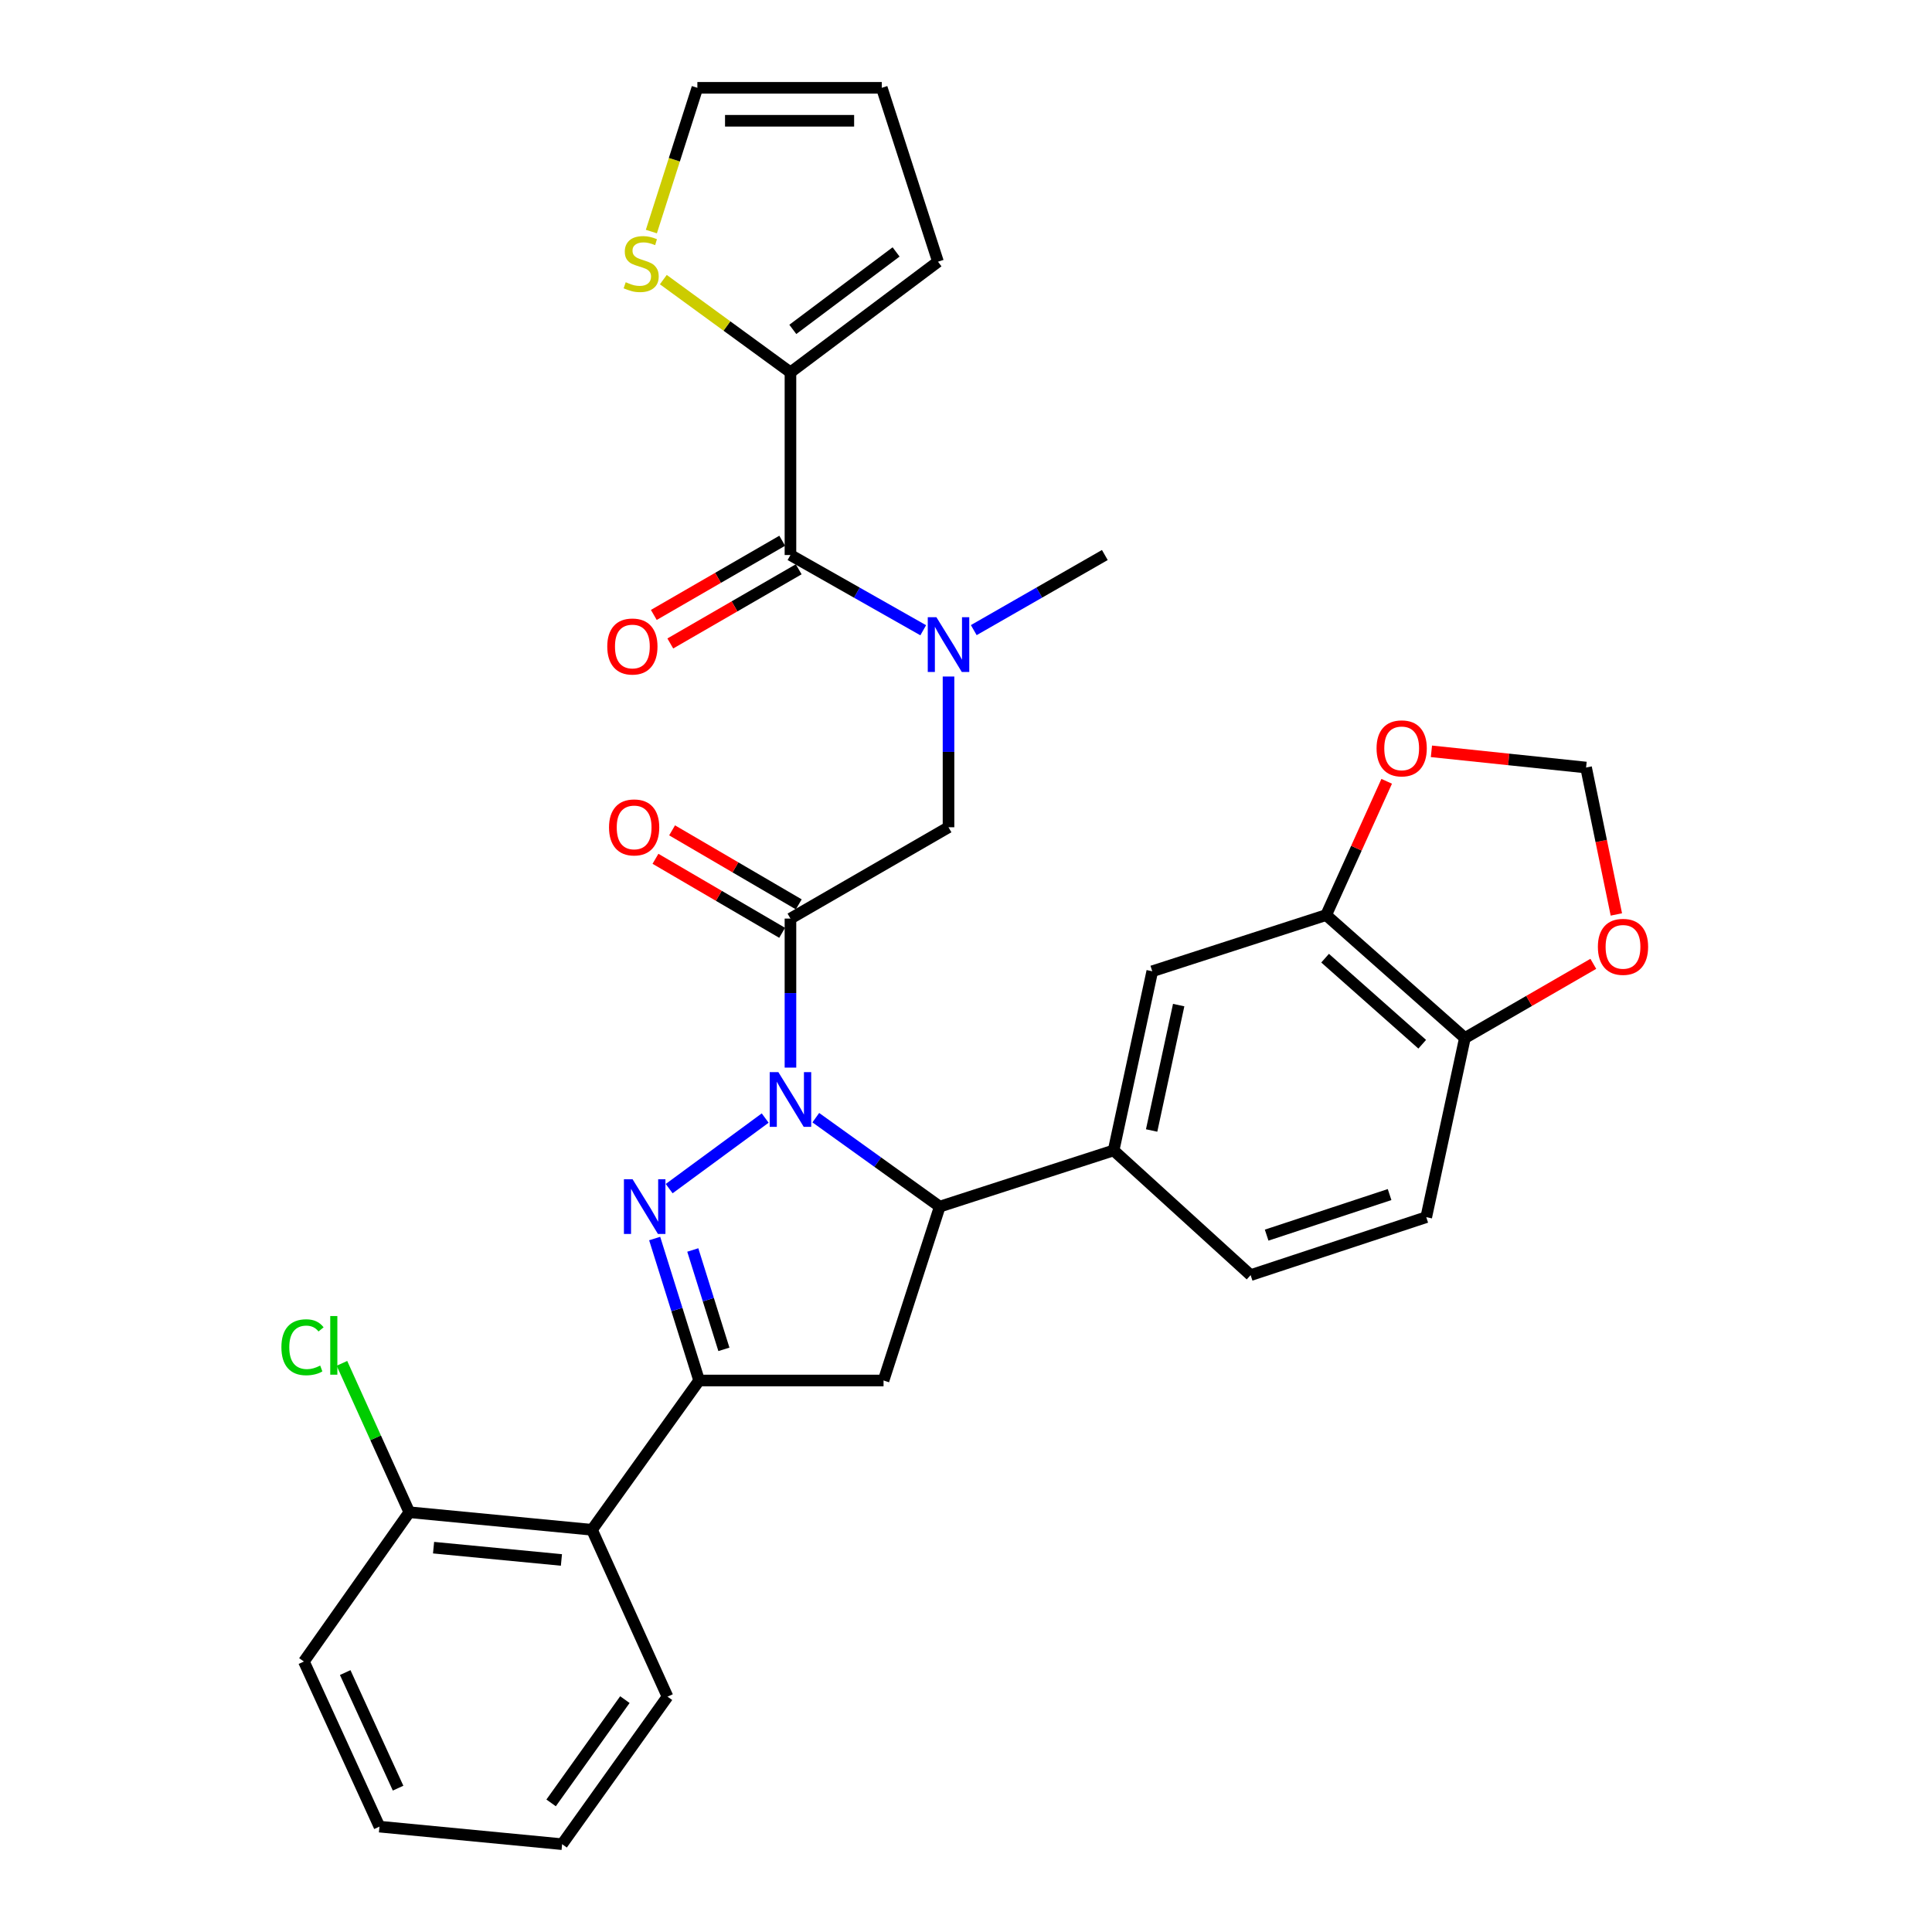 <?xml version='1.0' encoding='iso-8859-1'?>
<svg version='1.1' baseProfile='full'
              xmlns='http://www.w3.org/2000/svg'
                      xmlns:rdkit='http://www.rdkit.org/xml'
                      xmlns:xlink='http://www.w3.org/1999/xlink'
                  xml:space='preserve'
width='1000px' height='1000px' viewBox='0 0 1000 1000'>
<!-- END OF HEADER -->
<rect style='opacity:1.0;fill:#FFFFFF;stroke:none' width='1000' height='1000' x='0' y='0'> </rect>
<path class='bond-0' d='M 504.021,326.15 L 537.941,306.713' style='fill:none;fill-rule:evenodd;stroke:#0000FF;stroke-width:6px;stroke-linecap:butt;stroke-linejoin:miter;stroke-opacity:1' />
<path class='bond-0' d='M 537.941,306.713 L 571.86,287.277' style='fill:none;fill-rule:evenodd;stroke:#000000;stroke-width:6px;stroke-linecap:butt;stroke-linejoin:miter;stroke-opacity:1' />
<path class='bond-1' d='M 490.95,350.164 L 490.95,389.175' style='fill:none;fill-rule:evenodd;stroke:#0000FF;stroke-width:6px;stroke-linecap:butt;stroke-linejoin:miter;stroke-opacity:1' />
<path class='bond-1' d='M 490.95,389.175 L 490.95,428.186' style='fill:none;fill-rule:evenodd;stroke:#000000;stroke-width:6px;stroke-linecap:butt;stroke-linejoin:miter;stroke-opacity:1' />
<path class='bond-2' d='M 477.859,326.221 L 443.499,306.749' style='fill:none;fill-rule:evenodd;stroke:#0000FF;stroke-width:6px;stroke-linecap:butt;stroke-linejoin:miter;stroke-opacity:1' />
<path class='bond-2' d='M 443.499,306.749 L 409.139,287.277' style='fill:none;fill-rule:evenodd;stroke:#000000;stroke-width:6px;stroke-linecap:butt;stroke-linejoin:miter;stroke-opacity:1' />
<path class='bond-3' d='M 409.139,192.731 L 376.238,168.73' style='fill:none;fill-rule:evenodd;stroke:#000000;stroke-width:6px;stroke-linecap:butt;stroke-linejoin:miter;stroke-opacity:1' />
<path class='bond-3' d='M 376.238,168.73 L 343.338,144.73' style='fill:none;fill-rule:evenodd;stroke:#CCCC00;stroke-width:6px;stroke-linecap:butt;stroke-linejoin:miter;stroke-opacity:1' />
<path class='bond-4' d='M 409.139,192.731 L 485.501,135.452' style='fill:none;fill-rule:evenodd;stroke:#000000;stroke-width:6px;stroke-linecap:butt;stroke-linejoin:miter;stroke-opacity:1' />
<path class='bond-4' d='M 410.359,170.495 L 463.813,130.4' style='fill:none;fill-rule:evenodd;stroke:#000000;stroke-width:6px;stroke-linecap:butt;stroke-linejoin:miter;stroke-opacity:1' />
<path class='bond-5' d='M 409.139,192.731 L 409.139,287.277' style='fill:none;fill-rule:evenodd;stroke:#000000;stroke-width:6px;stroke-linecap:butt;stroke-linejoin:miter;stroke-opacity:1' />
<path class='bond-6' d='M 413.441,468.095 L 380.657,448.941' style='fill:none;fill-rule:evenodd;stroke:#000000;stroke-width:6px;stroke-linecap:butt;stroke-linejoin:miter;stroke-opacity:1' />
<path class='bond-6' d='M 380.657,448.941 L 347.873,429.787' style='fill:none;fill-rule:evenodd;stroke:#FF0000;stroke-width:6px;stroke-linecap:butt;stroke-linejoin:miter;stroke-opacity:1' />
<path class='bond-6' d='M 404.837,482.822 L 372.053,463.668' style='fill:none;fill-rule:evenodd;stroke:#000000;stroke-width:6px;stroke-linecap:butt;stroke-linejoin:miter;stroke-opacity:1' />
<path class='bond-6' d='M 372.053,463.668 L 339.269,444.513' style='fill:none;fill-rule:evenodd;stroke:#FF0000;stroke-width:6px;stroke-linecap:butt;stroke-linejoin:miter;stroke-opacity:1' />
<path class='bond-7' d='M 409.139,475.459 L 490.95,428.186' style='fill:none;fill-rule:evenodd;stroke:#000000;stroke-width:6px;stroke-linecap:butt;stroke-linejoin:miter;stroke-opacity:1' />
<path class='bond-8' d='M 409.139,475.459 L 409.139,514.026' style='fill:none;fill-rule:evenodd;stroke:#000000;stroke-width:6px;stroke-linecap:butt;stroke-linejoin:miter;stroke-opacity:1' />
<path class='bond-8' d='M 409.139,514.026 L 409.139,552.594' style='fill:none;fill-rule:evenodd;stroke:#0000FF;stroke-width:6px;stroke-linecap:butt;stroke-linejoin:miter;stroke-opacity:1' />
<path class='bond-9' d='M 404.873,279.893 L 371.644,299.091' style='fill:none;fill-rule:evenodd;stroke:#000000;stroke-width:6px;stroke-linecap:butt;stroke-linejoin:miter;stroke-opacity:1' />
<path class='bond-9' d='M 371.644,299.091 L 338.415,318.29' style='fill:none;fill-rule:evenodd;stroke:#FF0000;stroke-width:6px;stroke-linecap:butt;stroke-linejoin:miter;stroke-opacity:1' />
<path class='bond-9' d='M 413.405,294.661 L 380.176,313.859' style='fill:none;fill-rule:evenodd;stroke:#000000;stroke-width:6px;stroke-linecap:butt;stroke-linejoin:miter;stroke-opacity:1' />
<path class='bond-9' d='M 380.176,313.859 L 346.947,333.058' style='fill:none;fill-rule:evenodd;stroke:#FF0000;stroke-width:6px;stroke-linecap:butt;stroke-linejoin:miter;stroke-opacity:1' />
<path class='bond-10' d='M 337.149,119.856 L 349.052,82.655' style='fill:none;fill-rule:evenodd;stroke:#CCCC00;stroke-width:6px;stroke-linecap:butt;stroke-linejoin:miter;stroke-opacity:1' />
<path class='bond-10' d='M 349.052,82.655 L 360.956,45.455' style='fill:none;fill-rule:evenodd;stroke:#000000;stroke-width:6px;stroke-linecap:butt;stroke-linejoin:miter;stroke-opacity:1' />
<path class='bond-11' d='M 485.501,135.452 L 456.412,45.455' style='fill:none;fill-rule:evenodd;stroke:#000000;stroke-width:6px;stroke-linecap:butt;stroke-linejoin:miter;stroke-opacity:1' />
<path class='bond-12' d='M 422.256,578.508 L 454.334,601.526' style='fill:none;fill-rule:evenodd;stroke:#0000FF;stroke-width:6px;stroke-linecap:butt;stroke-linejoin:miter;stroke-opacity:1' />
<path class='bond-12' d='M 454.334,601.526 L 486.411,624.545' style='fill:none;fill-rule:evenodd;stroke:#000000;stroke-width:6px;stroke-linecap:butt;stroke-linejoin:miter;stroke-opacity:1' />
<path class='bond-13' d='M 396.058,578.708 L 346.361,615.23' style='fill:none;fill-rule:evenodd;stroke:#0000FF;stroke-width:6px;stroke-linecap:butt;stroke-linejoin:miter;stroke-opacity:1' />
<path class='bond-14' d='M 361.866,714.542 L 306.406,791.815' style='fill:none;fill-rule:evenodd;stroke:#000000;stroke-width:6px;stroke-linecap:butt;stroke-linejoin:miter;stroke-opacity:1' />
<path class='bond-15' d='M 361.866,714.542 L 457.321,714.542' style='fill:none;fill-rule:evenodd;stroke:#000000;stroke-width:6px;stroke-linecap:butt;stroke-linejoin:miter;stroke-opacity:1' />
<path class='bond-16' d='M 361.866,714.542 L 350.362,677.803' style='fill:none;fill-rule:evenodd;stroke:#000000;stroke-width:6px;stroke-linecap:butt;stroke-linejoin:miter;stroke-opacity:1' />
<path class='bond-16' d='M 350.362,677.803 L 338.858,641.063' style='fill:none;fill-rule:evenodd;stroke:#0000FF;stroke-width:6px;stroke-linecap:butt;stroke-linejoin:miter;stroke-opacity:1' />
<path class='bond-16' d='M 374.691,698.424 L 366.638,672.706' style='fill:none;fill-rule:evenodd;stroke:#000000;stroke-width:6px;stroke-linecap:butt;stroke-linejoin:miter;stroke-opacity:1' />
<path class='bond-16' d='M 366.638,672.706 L 358.586,646.988' style='fill:none;fill-rule:evenodd;stroke:#0000FF;stroke-width:6px;stroke-linecap:butt;stroke-linejoin:miter;stroke-opacity:1' />
<path class='bond-17' d='M 457.321,714.542 L 486.411,624.545' style='fill:none;fill-rule:evenodd;stroke:#000000;stroke-width:6px;stroke-linecap:butt;stroke-linejoin:miter;stroke-opacity:1' />
<path class='bond-18' d='M 486.411,624.545 L 576.408,595.455' style='fill:none;fill-rule:evenodd;stroke:#000000;stroke-width:6px;stroke-linecap:butt;stroke-linejoin:miter;stroke-opacity:1' />
<path class='bond-19' d='M 306.406,791.815 L 211.86,782.728' style='fill:none;fill-rule:evenodd;stroke:#000000;stroke-width:6px;stroke-linecap:butt;stroke-linejoin:miter;stroke-opacity:1' />
<path class='bond-19' d='M 290.593,807.429 L 224.411,801.068' style='fill:none;fill-rule:evenodd;stroke:#000000;stroke-width:6px;stroke-linecap:butt;stroke-linejoin:miter;stroke-opacity:1' />
<path class='bond-20' d='M 306.406,791.815 L 345.502,878.183' style='fill:none;fill-rule:evenodd;stroke:#000000;stroke-width:6px;stroke-linecap:butt;stroke-linejoin:miter;stroke-opacity:1' />
<path class='bond-21' d='M 211.86,782.728 L 194.422,744.195' style='fill:none;fill-rule:evenodd;stroke:#000000;stroke-width:6px;stroke-linecap:butt;stroke-linejoin:miter;stroke-opacity:1' />
<path class='bond-21' d='M 194.422,744.195 L 176.984,705.662' style='fill:none;fill-rule:evenodd;stroke:#00CC00;stroke-width:6px;stroke-linecap:butt;stroke-linejoin:miter;stroke-opacity:1' />
<path class='bond-22' d='M 211.86,782.728 L 157.301,860' style='fill:none;fill-rule:evenodd;stroke:#000000;stroke-width:6px;stroke-linecap:butt;stroke-linejoin:miter;stroke-opacity:1' />
<path class='bond-23' d='M 686.409,473.639 L 758.223,537.276' style='fill:none;fill-rule:evenodd;stroke:#000000;stroke-width:6px;stroke-linecap:butt;stroke-linejoin:miter;stroke-opacity:1' />
<path class='bond-23' d='M 685.869,495.95 L 736.139,540.496' style='fill:none;fill-rule:evenodd;stroke:#000000;stroke-width:6px;stroke-linecap:butt;stroke-linejoin:miter;stroke-opacity:1' />
<path class='bond-24' d='M 686.409,473.639 L 702.079,439.02' style='fill:none;fill-rule:evenodd;stroke:#000000;stroke-width:6px;stroke-linecap:butt;stroke-linejoin:miter;stroke-opacity:1' />
<path class='bond-24' d='M 702.079,439.02 L 717.75,404.401' style='fill:none;fill-rule:evenodd;stroke:#FF0000;stroke-width:6px;stroke-linecap:butt;stroke-linejoin:miter;stroke-opacity:1' />
<path class='bond-25' d='M 686.409,473.639 L 596.411,502.729' style='fill:none;fill-rule:evenodd;stroke:#000000;stroke-width:6px;stroke-linecap:butt;stroke-linejoin:miter;stroke-opacity:1' />
<path class='bond-26' d='M 758.223,537.276 L 791.461,518.077' style='fill:none;fill-rule:evenodd;stroke:#000000;stroke-width:6px;stroke-linecap:butt;stroke-linejoin:miter;stroke-opacity:1' />
<path class='bond-26' d='M 791.461,518.077 L 824.699,498.877' style='fill:none;fill-rule:evenodd;stroke:#FF0000;stroke-width:6px;stroke-linecap:butt;stroke-linejoin:miter;stroke-opacity:1' />
<path class='bond-27' d='M 758.223,537.276 L 738.23,630.003' style='fill:none;fill-rule:evenodd;stroke:#000000;stroke-width:6px;stroke-linecap:butt;stroke-linejoin:miter;stroke-opacity:1' />
<path class='bond-28' d='M 740.903,388.885 L 780.927,393.081' style='fill:none;fill-rule:evenodd;stroke:#FF0000;stroke-width:6px;stroke-linecap:butt;stroke-linejoin:miter;stroke-opacity:1' />
<path class='bond-28' d='M 780.927,393.081 L 820.95,397.277' style='fill:none;fill-rule:evenodd;stroke:#000000;stroke-width:6px;stroke-linecap:butt;stroke-linejoin:miter;stroke-opacity:1' />
<path class='bond-29' d='M 836.623,473.317 L 828.786,435.297' style='fill:none;fill-rule:evenodd;stroke:#FF0000;stroke-width:6px;stroke-linecap:butt;stroke-linejoin:miter;stroke-opacity:1' />
<path class='bond-29' d='M 828.786,435.297 L 820.95,397.277' style='fill:none;fill-rule:evenodd;stroke:#000000;stroke-width:6px;stroke-linecap:butt;stroke-linejoin:miter;stroke-opacity:1' />
<path class='bond-30' d='M 596.411,502.729 L 576.408,595.455' style='fill:none;fill-rule:evenodd;stroke:#000000;stroke-width:6px;stroke-linecap:butt;stroke-linejoin:miter;stroke-opacity:1' />
<path class='bond-30' d='M 610.083,520.234 L 596.081,585.143' style='fill:none;fill-rule:evenodd;stroke:#000000;stroke-width:6px;stroke-linecap:butt;stroke-linejoin:miter;stroke-opacity:1' />
<path class='bond-31' d='M 738.23,630.003 L 647.322,660.002' style='fill:none;fill-rule:evenodd;stroke:#000000;stroke-width:6px;stroke-linecap:butt;stroke-linejoin:miter;stroke-opacity:1' />
<path class='bond-31' d='M 719.249,618.306 L 655.614,639.305' style='fill:none;fill-rule:evenodd;stroke:#000000;stroke-width:6px;stroke-linecap:butt;stroke-linejoin:miter;stroke-opacity:1' />
<path class='bond-32' d='M 576.408,595.455 L 647.322,660.002' style='fill:none;fill-rule:evenodd;stroke:#000000;stroke-width:6px;stroke-linecap:butt;stroke-linejoin:miter;stroke-opacity:1' />
<path class='bond-33' d='M 345.502,878.183 L 290.952,954.545' style='fill:none;fill-rule:evenodd;stroke:#000000;stroke-width:6px;stroke-linecap:butt;stroke-linejoin:miter;stroke-opacity:1' />
<path class='bond-33' d='M 323.441,879.723 L 285.256,933.177' style='fill:none;fill-rule:evenodd;stroke:#000000;stroke-width:6px;stroke-linecap:butt;stroke-linejoin:miter;stroke-opacity:1' />
<path class='bond-34' d='M 157.301,860 L 196.406,945.459' style='fill:none;fill-rule:evenodd;stroke:#000000;stroke-width:6px;stroke-linecap:butt;stroke-linejoin:miter;stroke-opacity:1' />
<path class='bond-34' d='M 178.676,865.722 L 206.049,925.543' style='fill:none;fill-rule:evenodd;stroke:#000000;stroke-width:6px;stroke-linecap:butt;stroke-linejoin:miter;stroke-opacity:1' />
<path class='bond-35' d='M 290.952,954.545 L 196.406,945.459' style='fill:none;fill-rule:evenodd;stroke:#000000;stroke-width:6px;stroke-linecap:butt;stroke-linejoin:miter;stroke-opacity:1' />
<path class='bond-36' d='M 360.956,45.455 L 456.412,45.455' style='fill:none;fill-rule:evenodd;stroke:#000000;stroke-width:6px;stroke-linecap:butt;stroke-linejoin:miter;stroke-opacity:1' />
<path class='bond-36' d='M 375.275,62.51 L 442.093,62.51' style='fill:none;fill-rule:evenodd;stroke:#000000;stroke-width:6px;stroke-linecap:butt;stroke-linejoin:miter;stroke-opacity:1' />
<path  class='atom-0' d='M 484.69 319.48
L 493.97 334.48
Q 494.89 335.96, 496.37 338.64
Q 497.85 341.32, 497.93 341.48
L 497.93 319.48
L 501.69 319.48
L 501.69 347.8
L 497.81 347.8
L 487.85 331.4
Q 486.69 329.48, 485.45 327.28
Q 484.25 325.08, 483.89 324.4
L 483.89 347.8
L 480.21 347.8
L 480.21 319.48
L 484.69 319.48
' fill='#0000FF'/>
<path  class='atom-3' d='M 315.228 428.266
Q 315.228 421.466, 318.588 417.666
Q 321.948 413.866, 328.228 413.866
Q 334.508 413.866, 337.868 417.666
Q 341.228 421.466, 341.228 428.266
Q 341.228 435.146, 337.828 439.066
Q 334.428 442.946, 328.228 442.946
Q 321.988 442.946, 318.588 439.066
Q 315.228 435.186, 315.228 428.266
M 328.228 439.746
Q 332.548 439.746, 334.868 436.866
Q 337.228 433.946, 337.228 428.266
Q 337.228 422.706, 334.868 419.906
Q 332.548 417.066, 328.228 417.066
Q 323.908 417.066, 321.548 419.866
Q 319.228 422.666, 319.228 428.266
Q 319.228 433.986, 321.548 436.866
Q 323.908 439.746, 328.228 439.746
' fill='#FF0000'/>
<path  class='atom-6' d='M 314.318 334.63
Q 314.318 327.83, 317.678 324.03
Q 321.038 320.23, 327.318 320.23
Q 333.598 320.23, 336.958 324.03
Q 340.318 327.83, 340.318 334.63
Q 340.318 341.51, 336.918 345.43
Q 333.518 349.31, 327.318 349.31
Q 321.078 349.31, 317.678 345.43
Q 314.318 341.55, 314.318 334.63
M 327.318 346.11
Q 331.638 346.11, 333.958 343.23
Q 336.318 340.31, 336.318 334.63
Q 336.318 329.07, 333.958 326.27
Q 331.638 323.43, 327.318 323.43
Q 322.998 323.43, 320.638 326.23
Q 318.318 329.03, 318.318 334.63
Q 318.318 340.35, 320.638 343.23
Q 322.998 346.11, 327.318 346.11
' fill='#FF0000'/>
<path  class='atom-7' d='M 323.867 146.082
Q 324.187 146.202, 325.507 146.762
Q 326.827 147.322, 328.267 147.682
Q 329.747 148.002, 331.187 148.002
Q 333.867 148.002, 335.427 146.722
Q 336.987 145.402, 336.987 143.122
Q 336.987 141.562, 336.187 140.602
Q 335.427 139.642, 334.227 139.122
Q 333.027 138.602, 331.027 138.002
Q 328.507 137.242, 326.987 136.522
Q 325.507 135.802, 324.427 134.282
Q 323.387 132.762, 323.387 130.202
Q 323.387 126.642, 325.787 124.442
Q 328.227 122.242, 333.027 122.242
Q 336.307 122.242, 340.027 123.802
L 339.107 126.882
Q 335.707 125.482, 333.147 125.482
Q 330.387 125.482, 328.867 126.642
Q 327.347 127.762, 327.387 129.722
Q 327.387 131.242, 328.147 132.162
Q 328.947 133.082, 330.067 133.602
Q 331.227 134.122, 333.147 134.722
Q 335.707 135.522, 337.227 136.322
Q 338.747 137.122, 339.827 138.762
Q 340.947 140.362, 340.947 143.122
Q 340.947 147.042, 338.307 149.162
Q 335.707 151.242, 331.347 151.242
Q 328.827 151.242, 326.907 150.682
Q 325.027 150.162, 322.787 149.242
L 323.867 146.082
' fill='#CCCC00'/>
<path  class='atom-10' d='M 402.879 554.935
L 412.159 569.935
Q 413.079 571.415, 414.559 574.095
Q 416.039 576.775, 416.119 576.935
L 416.119 554.935
L 419.879 554.935
L 419.879 583.255
L 415.999 583.255
L 406.039 566.855
Q 404.879 564.935, 403.639 562.735
Q 402.439 560.535, 402.079 559.855
L 402.079 583.255
L 398.399 583.255
L 398.399 554.935
L 402.879 554.935
' fill='#0000FF'/>
<path  class='atom-14' d='M 327.426 610.385
L 336.706 625.385
Q 337.626 626.865, 339.106 629.545
Q 340.586 632.225, 340.666 632.385
L 340.666 610.385
L 344.426 610.385
L 344.426 638.705
L 340.546 638.705
L 330.586 622.305
Q 329.426 620.385, 328.186 618.185
Q 326.986 615.985, 326.626 615.305
L 326.626 638.705
L 322.946 638.705
L 322.946 610.385
L 327.426 610.385
' fill='#0000FF'/>
<path  class='atom-19' d='M 712.504 387.351
Q 712.504 380.551, 715.864 376.751
Q 719.224 372.951, 725.504 372.951
Q 731.784 372.951, 735.144 376.751
Q 738.504 380.551, 738.504 387.351
Q 738.504 394.231, 735.104 398.151
Q 731.704 402.031, 725.504 402.031
Q 719.264 402.031, 715.864 398.151
Q 712.504 394.271, 712.504 387.351
M 725.504 398.831
Q 729.824 398.831, 732.144 395.951
Q 734.504 393.031, 734.504 387.351
Q 734.504 381.791, 732.144 378.991
Q 729.824 376.151, 725.504 376.151
Q 721.184 376.151, 718.824 378.951
Q 716.504 381.751, 716.504 387.351
Q 716.504 393.071, 718.824 395.951
Q 721.184 398.831, 725.504 398.831
' fill='#FF0000'/>
<path  class='atom-20' d='M 827.062 490.083
Q 827.062 483.283, 830.422 479.483
Q 833.782 475.683, 840.062 475.683
Q 846.342 475.683, 849.702 479.483
Q 853.062 483.283, 853.062 490.083
Q 853.062 496.963, 849.662 500.883
Q 846.262 504.763, 840.062 504.763
Q 833.822 504.763, 830.422 500.883
Q 827.062 497.003, 827.062 490.083
M 840.062 501.563
Q 844.382 501.563, 846.702 498.683
Q 849.062 495.763, 849.062 490.083
Q 849.062 484.523, 846.702 481.723
Q 844.382 478.883, 840.062 478.883
Q 835.742 478.883, 833.382 481.683
Q 831.062 484.483, 831.062 490.083
Q 831.062 495.803, 833.382 498.683
Q 835.742 501.563, 840.062 501.563
' fill='#FF0000'/>
<path  class='atom-26' d='M 145.654 697.339
Q 145.654 690.299, 148.934 686.619
Q 152.254 682.899, 158.534 682.899
Q 164.374 682.899, 167.494 687.019
L 164.854 689.179
Q 162.574 686.179, 158.534 686.179
Q 154.254 686.179, 151.974 689.059
Q 149.734 691.899, 149.734 697.339
Q 149.734 702.939, 152.054 705.819
Q 154.414 708.699, 158.974 708.699
Q 162.094 708.699, 165.734 706.819
L 166.854 709.819
Q 165.374 710.779, 163.134 711.339
Q 160.894 711.899, 158.414 711.899
Q 152.254 711.899, 148.934 708.139
Q 145.654 704.379, 145.654 697.339
' fill='#00CC00'/>
<path  class='atom-26' d='M 170.934 681.179
L 174.614 681.179
L 174.614 711.539
L 170.934 711.539
L 170.934 681.179
' fill='#00CC00'/>
</svg>
